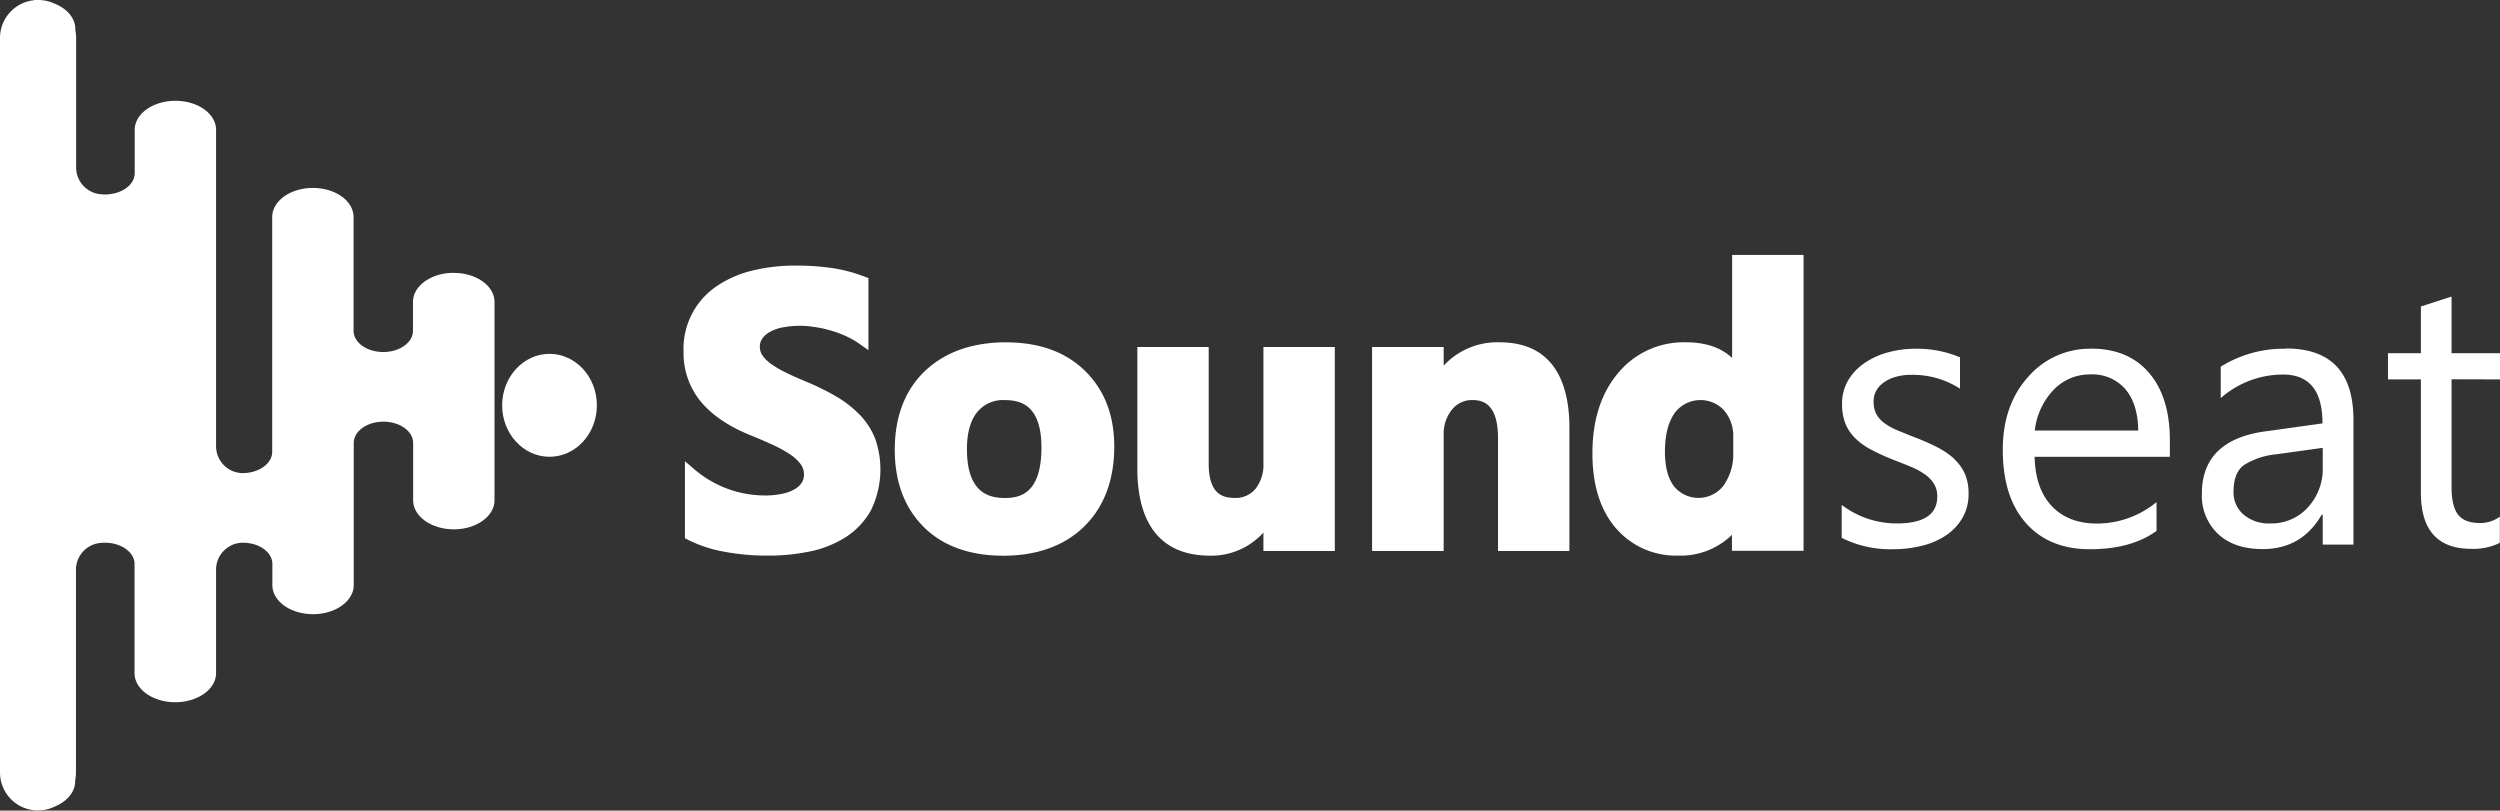 <svg xmlns="http://www.w3.org/2000/svg" viewBox="0 0 601.66 195.09"><rect x="0" y="0" width="601.66" height="195.09" fill="#333333" stroke="none"/><defs><style>.cls-1{fill:#fff;}</style></defs><g id="Capa_2" data-name="Capa 2"><g id="Capa_1-2" data-name="Capa 1"><path class="cls-1" d="M132.25,85.16c-6.29,0-11.4,5.55-11.4,12.39s5.11,12.38,11.4,12.38,11.4-5.55,11.4-12.38-5.1-12.39-11.4-12.39"/><path class="cls-1" d="M109.18,65.66c-5.41,0-9.79,3.14-9.79,7v6.94c0,2.83-3.2,5.12-7.15,5.12s-7.15-2.29-7.15-5.12V52.23c0-3.87-4.38-7-9.79-7s-9.79,3.15-9.79,7v56.51c0,2.83-3.2,5.12-7.15,5.12h-.08A6.48,6.48,0,0,1,52,107.32V31.26c0-3.88-4.38-7-9.79-7s-9.79,3.14-9.79,7V41.68c0,2.83-3.2,5.12-7.15,5.12a10.22,10.22,0,0,1-1.58-.12,6.49,6.49,0,0,1-5.37-6.44V9.14a9.56,9.56,0,0,0-.19-1.87V7c0-2.66-2.06-5-5.1-6.16A9,9,0,0,0,9.14,0L8.79,0l-.5,0H8.21V.05A9.14,9.14,0,0,0,0,9.14V186A9.14,9.14,0,0,0,8.21,195v.05h.08l.5,0,.35,0a9,9,0,0,0,3.85-.86c3-1.19,5.1-3.5,5.1-6.16v-.25a9.56,9.56,0,0,0,.19-1.87V137.17a6.49,6.49,0,0,1,5.37-6.44,10.22,10.22,0,0,1,1.58-.12c3.95,0,7.15,2.29,7.15,5.12V162c0,3.87,4.39,7,9.79,7S52,165.89,52,162V137.15a6.48,6.48,0,0,1,6.32-6.54h.08c4,0,7.15,2.29,7.15,5.12v5.08c0,3.88,4.38,7,9.79,7s9.79-3.14,9.79-7v-34.2c0-2.83,3.2-5.13,7.15-5.13s7.15,2.3,7.15,5.13v13.78c0,3.87,4.38,7,9.79,7s9.79-3.14,9.79-7V72.68c0-3.88-4.38-7-9.79-7"/><path class="cls-1" d="M206.89,99.81a26.5,26.5,0,0,0-5.6-4.37,58.82,58.82,0,0,0-7.15-3.54c-1.85-.76-3.53-1.51-5-2.23a24.67,24.67,0,0,1-3.6-2.11,8.42,8.42,0,0,1-2.07-2.06,3.62,3.62,0,0,1-.6-2.07,3.29,3.29,0,0,1,.53-1.86A5,5,0,0,1,185.08,80a10,10,0,0,1,3-1.15,21.88,21.88,0,0,1,7.76-.18,28.08,28.08,0,0,1,3.83.8,26.34,26.34,0,0,1,3.73,1.34,20.86,20.86,0,0,1,3.29,1.84L209,84.27V66.92l-1-.37a36.55,36.55,0,0,0-7.48-2,59.66,59.66,0,0,0-9.17-.63,43.24,43.24,0,0,0-10.08,1.15,26.34,26.34,0,0,0-8.56,3.65,18.14,18.14,0,0,0-8.2,15.88,18.32,18.32,0,0,0,4.05,11.93c2.62,3.21,6.61,6,11.87,8.14,2,.8,3.8,1.59,5.48,2.36a29.09,29.09,0,0,1,4.22,2.31,10.27,10.27,0,0,1,2.57,2.38,4.14,4.14,0,0,1,.79,2.5,3.62,3.62,0,0,1-.48,1.85,4.47,4.47,0,0,1-1.55,1.54,9.67,9.67,0,0,1-3,1.18,19.22,19.22,0,0,1-4.44.45,26.1,26.1,0,0,1-16.82-6.22L164.84,111v18.53l.81.42a32.05,32.05,0,0,0,8.71,2.84,56,56,0,0,0,10.39.93,48.75,48.75,0,0,0,10.14-1,25.66,25.66,0,0,0,8.68-3.47,18.23,18.23,0,0,0,6.05-6.47,22.38,22.38,0,0,0,1-17.22,17.77,17.77,0,0,0-3.69-5.73"/><path class="cls-1" d="M242.18,82.38c-8.13,0-14.7,2.31-19.53,6.87s-7.31,11-7.31,19c0,7.76,2.37,14,7,18.6s11.11,6.89,19.16,6.89,14.73-2.39,19.49-7.1,7.17-11.17,7.17-19.2c0-7.47-2.34-13.57-7-18.15s-11-6.9-19.06-6.9m8.54,25.32c0,10.88-5,12.14-8.72,12.14-3.95,0-9.21-1.23-9.21-11.78,0-3.87.83-6.85,2.46-8.88a8,8,0,0,1,6.66-2.9c3.78,0,8.81,1.18,8.81,11.42"/><path class="cls-1" d="M304.06,111.39a9.42,9.42,0,0,1-1.93,6.29,6.19,6.19,0,0,1-5,2.15c-2.9,0-6.24-.93-6.24-8.26V83.51H273.72v29.32c0,9.53,3,20.9,17.53,20.9a16.89,16.89,0,0,0,12.81-5.56v4.43h17.18V83.51H304.06Z"/><path class="cls-1" d="M360.93,82.38A17.56,17.56,0,0,0,347.44,88V83.51H330.21V132.6h17.23V104.81a9.24,9.24,0,0,1,2-6.23,6.11,6.11,0,0,1,4.93-2.3c2.64,0,6.15,1,6.15,9.21V132.6h17.18V102.88c0-9.35-2.91-20.5-16.8-20.5"/><path class="cls-1" d="M416.86,86.14c-2.68-2.5-6.4-3.76-11.1-3.76A20.47,20.47,0,0,0,389.4,89.8c-4.09,4.85-6.16,11.34-6.16,19.29,0,7.63,1.89,13.69,5.63,18a19,19,0,0,0,15,6.62,17.63,17.63,0,0,0,12.95-5v3.84h17.23V61.36H416.86Zm.27,19.08v3.47a13.1,13.1,0,0,1-2.4,8.25,7.61,7.61,0,0,1-11.79.18c-1.5-1.9-2.25-4.74-2.25-8.43,0-4,.8-7.12,2.37-9.33a7.74,7.74,0,0,1,11.84-.62,9.39,9.39,0,0,1,2.23,6.48"/><path class="cls-1" d="M470.26,110.37a19.18,19.18,0,0,0-4.14-2.79,58.24,58.24,0,0,0-5.49-2.41c-1.53-.6-2.9-1.15-4.1-1.66a14.62,14.62,0,0,1-3.06-1.71,6.57,6.57,0,0,1-1.91-2.16,6.28,6.28,0,0,1-.65-3,5.31,5.31,0,0,1,.65-2.63,6,6,0,0,1,1.85-2,9.16,9.16,0,0,1,2.85-1.33,13.91,13.91,0,0,1,3.74-.47,20.87,20.87,0,0,1,11.7,3.33V86A26.44,26.44,0,0,0,461,83.93a25.09,25.09,0,0,0-6.55.85,18.43,18.43,0,0,0-5.65,2.55,13.15,13.15,0,0,0-4,4.18,11,11,0,0,0-1.48,5.74,12.63,12.63,0,0,0,.78,4.64,10.47,10.47,0,0,0,2.34,3.53,16.17,16.17,0,0,0,3.87,2.79,52.44,52.44,0,0,0,5.38,2.46c1.47.57,2.85,1.11,4.12,1.64a16.77,16.77,0,0,1,3.33,1.78,8.09,8.09,0,0,1,2.25,2.27,5.6,5.6,0,0,1,.84,3.13q0,6.48-9.73,6.48a21.83,21.83,0,0,1-13.27-4.46v7.93a26.14,26.14,0,0,0,12.33,2.74,28.76,28.76,0,0,0,6.89-.81,18.41,18.41,0,0,0,5.8-2.47,12.89,12.89,0,0,0,4-4.19,11.31,11.31,0,0,0,1.51-5.94,11.64,11.64,0,0,0-.92-4.82,11.06,11.06,0,0,0-2.64-3.58"/><path class="cls-1" d="M503.26,83.93a19.59,19.59,0,0,0-15.15,6.77Q482,97.48,482,108.24q0,11.39,5.58,17.66t15.35,6.28q10,0,16.07-4.41v-6.93A22.64,22.64,0,0,1,504.7,126q-6.93,0-10.9-4.19t-4.14-11.88h32.55V106q0-10.4-5-16.25t-14-5.85m-13.51,19.71a16.94,16.94,0,0,1,4.5-9.76,12,12,0,0,1,8.87-3.74,10.5,10.5,0,0,1,8.44,3.56q3,3.55,3.09,9.94Z"/><path class="cls-1" d="M550.12,83.93a28.57,28.57,0,0,0-15.67,4.32v7.56a22.69,22.69,0,0,1,15-5.67q9.5,0,9.49,11.75l-13.82,1.93q-15.21,2.12-15.21,15a12.66,12.66,0,0,0,3.89,9.68q3.9,3.65,10.78,3.64,9.38,0,14.18-8.28H559v7.2h7.39v-30q0-17.19-16.25-17.19M559,112.38a13.71,13.71,0,0,1-3.58,9.74,11.81,11.81,0,0,1-9.07,3.85,9.28,9.28,0,0,1-6.41-2.14,7,7,0,0,1-2.41-5.51c0-3.09.87-5.25,2.61-6.46a18,18,0,0,1,7.75-2.54L559,107.78Z"/><path class="cls-1" d="M601.66,91.31V85H590V71.37l-7.38,2.39V85h-7.92v6.3h7.92v27.28q0,13.5,12.11,13.5a14.28,14.28,0,0,0,6.89-1.44v-6.3a7.79,7.79,0,0,1-4.82,1.53q-3.65,0-5.22-2T590,117.28v-26Z"/></g></g></svg>